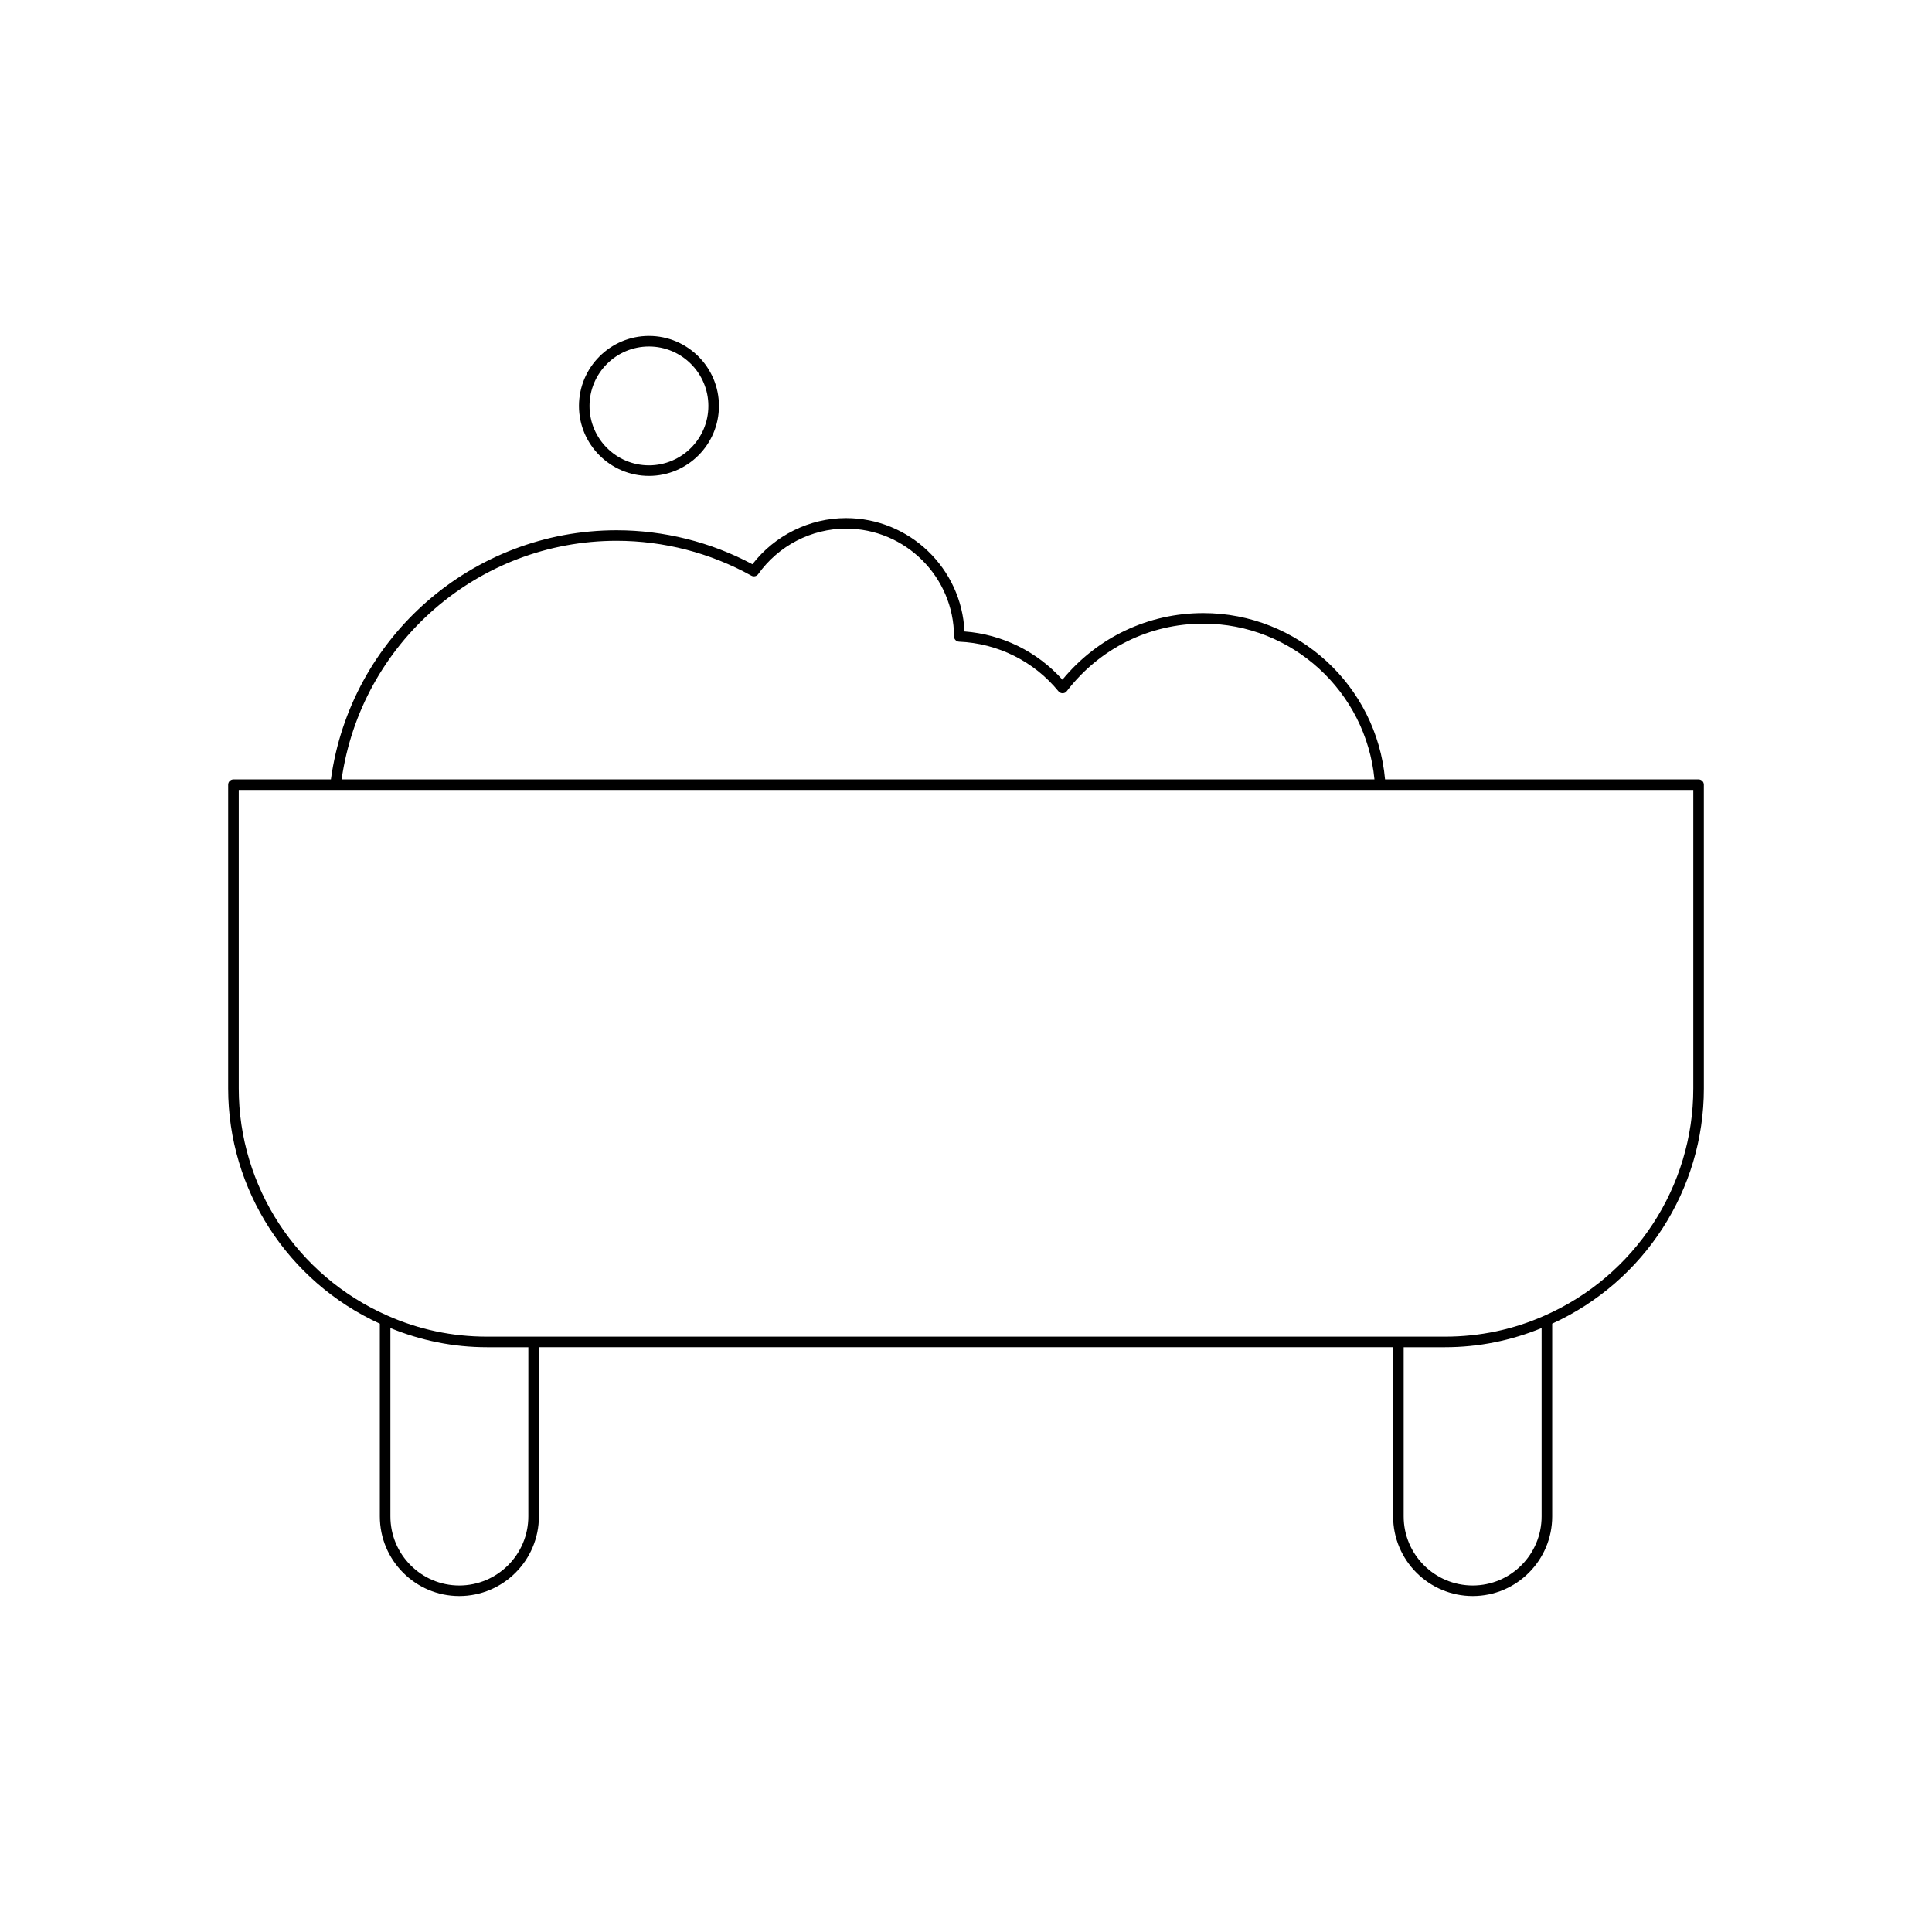 <?xml version="1.0" encoding="UTF-8"?>
<!-- Uploaded to: ICON Repo, www.iconrepo.com, Generator: ICON Repo Mixer Tools -->
<svg fill="#000000" width="800px" height="800px" version="1.1" viewBox="144 144 512 512" xmlns="http://www.w3.org/2000/svg">
 <g>
  <path d="m244.66 494.79v51.07c0 11.637 9.441 21.105 21.047 21.105 11.637 0 21.105-9.469 21.105-21.105v-44.836h226.38v44.836c0 11.637 9.469 21.105 21.105 21.105 11.605 0 21.051-9.469 21.051-21.105v-51.074c24.438-11.168 40.195-35.52 40.195-62.34l-0.004-80.496c0-0.773-0.625-1.398-1.398-1.398h-83.086c-2.238-24.812-23.117-44.078-48.16-44.078-14.57 0-28.082 6.41-37.344 17.652-6.656-7.441-15.973-12.035-25.957-12.785-0.73-16.684-14.543-30.043-31.391-30.043-9.672 0-18.855 4.551-24.805 12.23-11.043-5.894-23.461-9.008-35.988-9.008-38.219 0-70.527 28.309-75.719 66.031h-25.828c-0.773 0-1.398 0.625-1.398 1.398v80.5c0.004 26.82 15.758 51.176 40.195 62.34zm39.352 51.074c0 10.094-8.211 18.305-18.305 18.305-10.062 0-18.246-8.211-18.246-18.305v-49.91c8.113 3.316 16.695 5.074 25.582 5.074h10.973zm268.53 0c0 10.094-8.188 18.305-18.25 18.305-10.094 0-18.305-8.211-18.305-18.305v-44.836h10.973c8.887 0 17.469-1.758 25.582-5.074zm-245.13-258.55c12.461 0 24.809 3.195 35.707 9.242 0.617 0.344 1.406 0.168 1.816-0.414 5.387-7.547 14.086-12.055 23.266-12.055 15.75 0 28.59 12.816 28.625 28.57 0.004 0.75 0.594 1.363 1.344 1.398 10.262 0.422 19.859 5.211 26.34 13.148 0.27 0.324 0.664 0.516 1.086 0.516 0.477-0.008 0.848-0.199 1.109-0.547 8.738-11.379 21.934-17.902 36.195-17.902 23.508 0 43.117 18.023 45.344 41.277h-273.71c5.168-36.148 36.195-63.234 72.883-63.234zm-100.14 66.035h385.47v79.102c0 26.02-15.449 49.645-39.363 60.184-8.32 3.711-17.207 5.59-26.414 5.59h-253.92c-9.207 0-18.094-1.879-26.414-5.594-23.91-10.539-39.359-34.16-39.359-60.184z"/>
  <path d="m315.98 270.12c10.227 0 18.547-8.32 18.547-18.547s-8.32-18.547-18.547-18.547c-10.227 0-18.547 8.32-18.547 18.547s8.32 18.547 18.547 18.547zm0-34.289c8.684 0 15.746 7.062 15.746 15.746 0 8.684-7.062 15.746-15.746 15.746-8.684 0-15.75-7.062-15.75-15.746 0-8.684 7.066-15.746 15.75-15.746z"/>
 </g>
</svg>